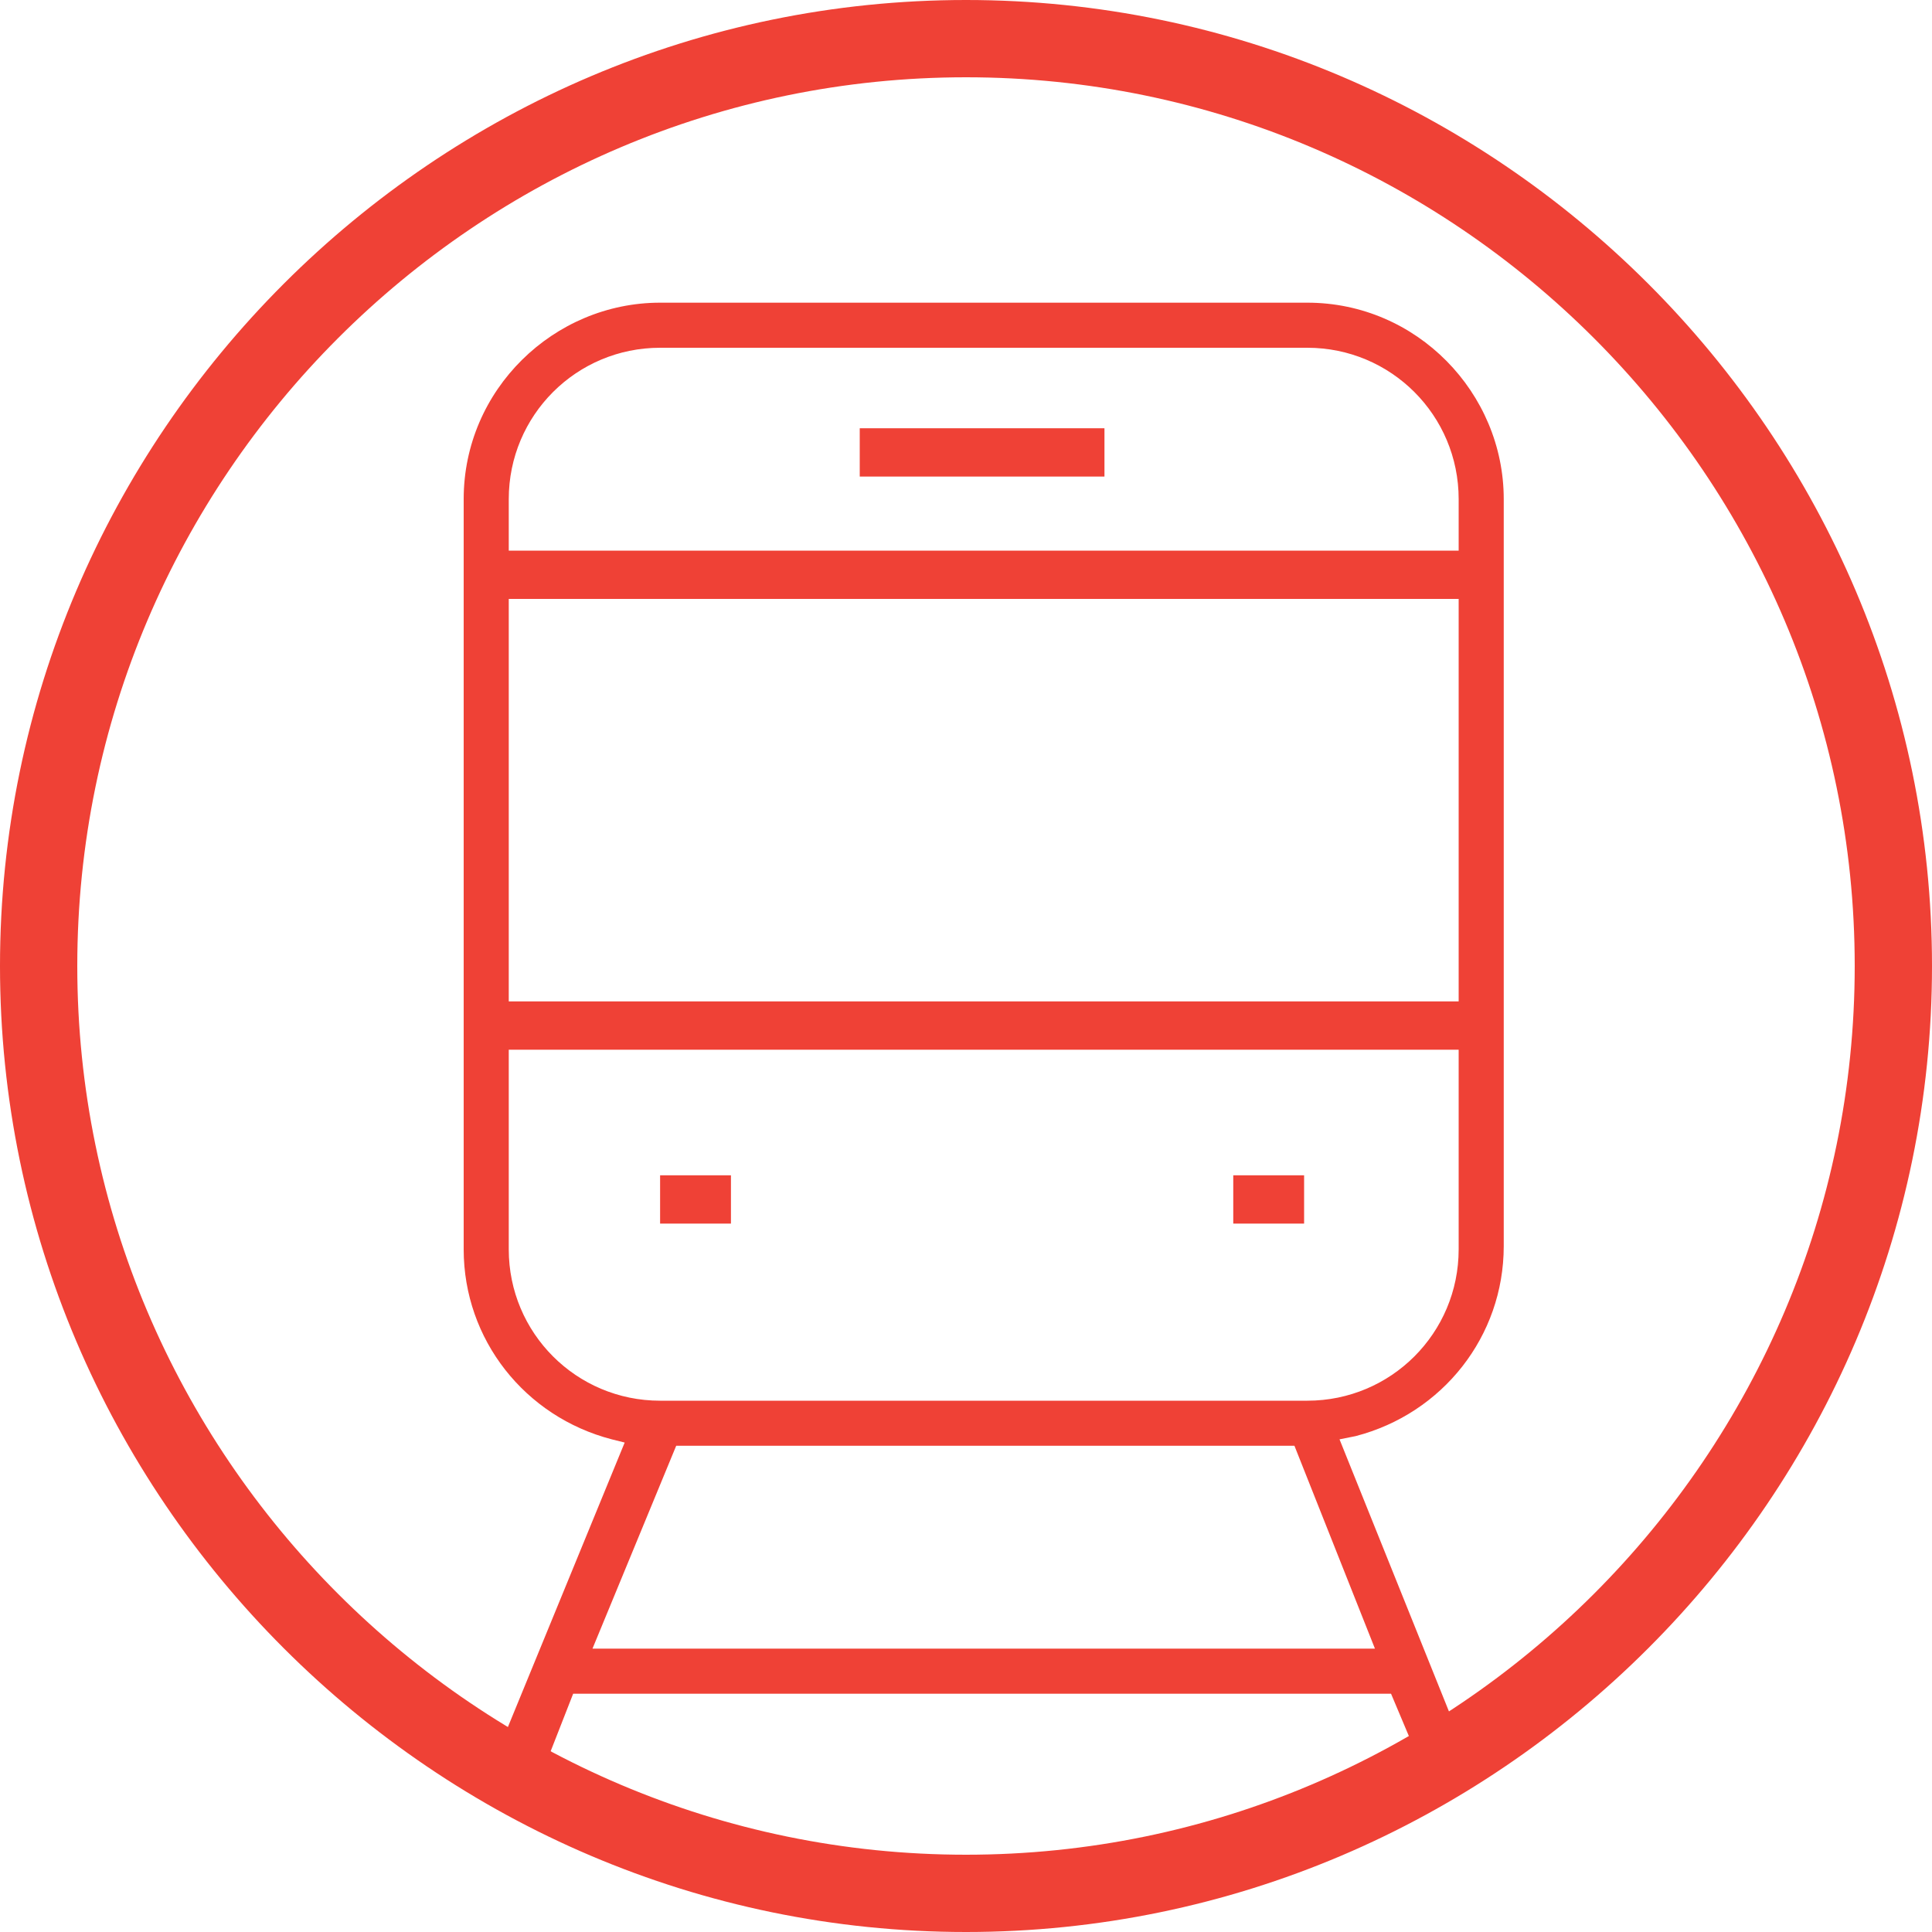 <?xml version="1.0" encoding="utf-8"?>
<!-- Generator: Adobe Illustrator 22.1.0, SVG Export Plug-In . SVG Version: 6.00 Build 0)  -->
<svg version="1.1" id="Layer_1" xmlns="http://www.w3.org/2000/svg" xmlns:xlink="http://www.w3.org/1999/xlink" x="0px" y="0px"
	 viewBox="0 0 60 60" style="enable-background:new 0 0 60 60;" xml:space="preserve">
<style type="text/css">
	.st0{fill:#EF4136;}
</style>
<g>
	<g>
		<path class="st0" d="M30,60C13.5,60,0,46.5,0,30S13.5,0,30,0c16.5,0,30,13.5,30,30S46.5,60,30,60z M30,2.4
			C14.8,2.4,2.4,14.8,2.4,30S14.8,57.6,30,57.6c15.2,0,27.6-12.4,27.6-27.6S45.2,2.4,30,2.4z"/>
	</g>
	<g>
		<path class="st0" d="M16.1,55.4l-0.3-0.1c-0.1-0.1-0.3-0.2-0.3-0.4c-0.1-0.2-0.1-0.4,0-0.6l3.9-9.5L19,44.7
			c-2.7-0.7-4.6-3.1-4.6-5.9V15.5c0-3.4,2.8-6.1,6.1-6.1h20.1c3.4,0,6.1,2.8,6.1,6.1v23.2c0,2.8-1.9,5.2-4.6,5.9l-0.5,0.1l3.7,9.2
			c0.1,0.2,0.1,0.4,0,0.6c-0.1,0.2-0.2,0.3-0.4,0.4L44.6,55c-0.2,0-0.5-0.2-0.6-0.5l-0.8-1.9H17.8l-0.9,2.3
			C16.7,55.2,16.5,55.4,16.1,55.4L16.1,55.4z M18.4,51.2h24.3l-2.5-6.3H21L18.4,51.2z M15.8,38.8c0,2.6,2.1,4.7,4.7,4.7h20.1
			c2.6,0,4.7-2.1,4.7-4.7v-6.2H15.8V38.8z M15.8,31.1h29.5V18.6H15.8V31.1z M20.5,10.8c-2.6,0-4.7,2.1-4.7,4.7v1.6h29.5v-1.6
			c0-2.6-2.1-4.7-4.7-4.7H20.5z"/>
	</g>
	<g>
		<rect x="26.7" y="13.3" class="st0" width="7.6" height="1.5"/>
	</g>
	<g>
		<rect x="20.5" y="36.5" class="st0" width="2.2" height="1.5"/>
	</g>
	<g>
		<rect x="38.3" y="36.5" class="st0" width="2.2" height="1.5"/>
	</g>
</g>
</svg>
